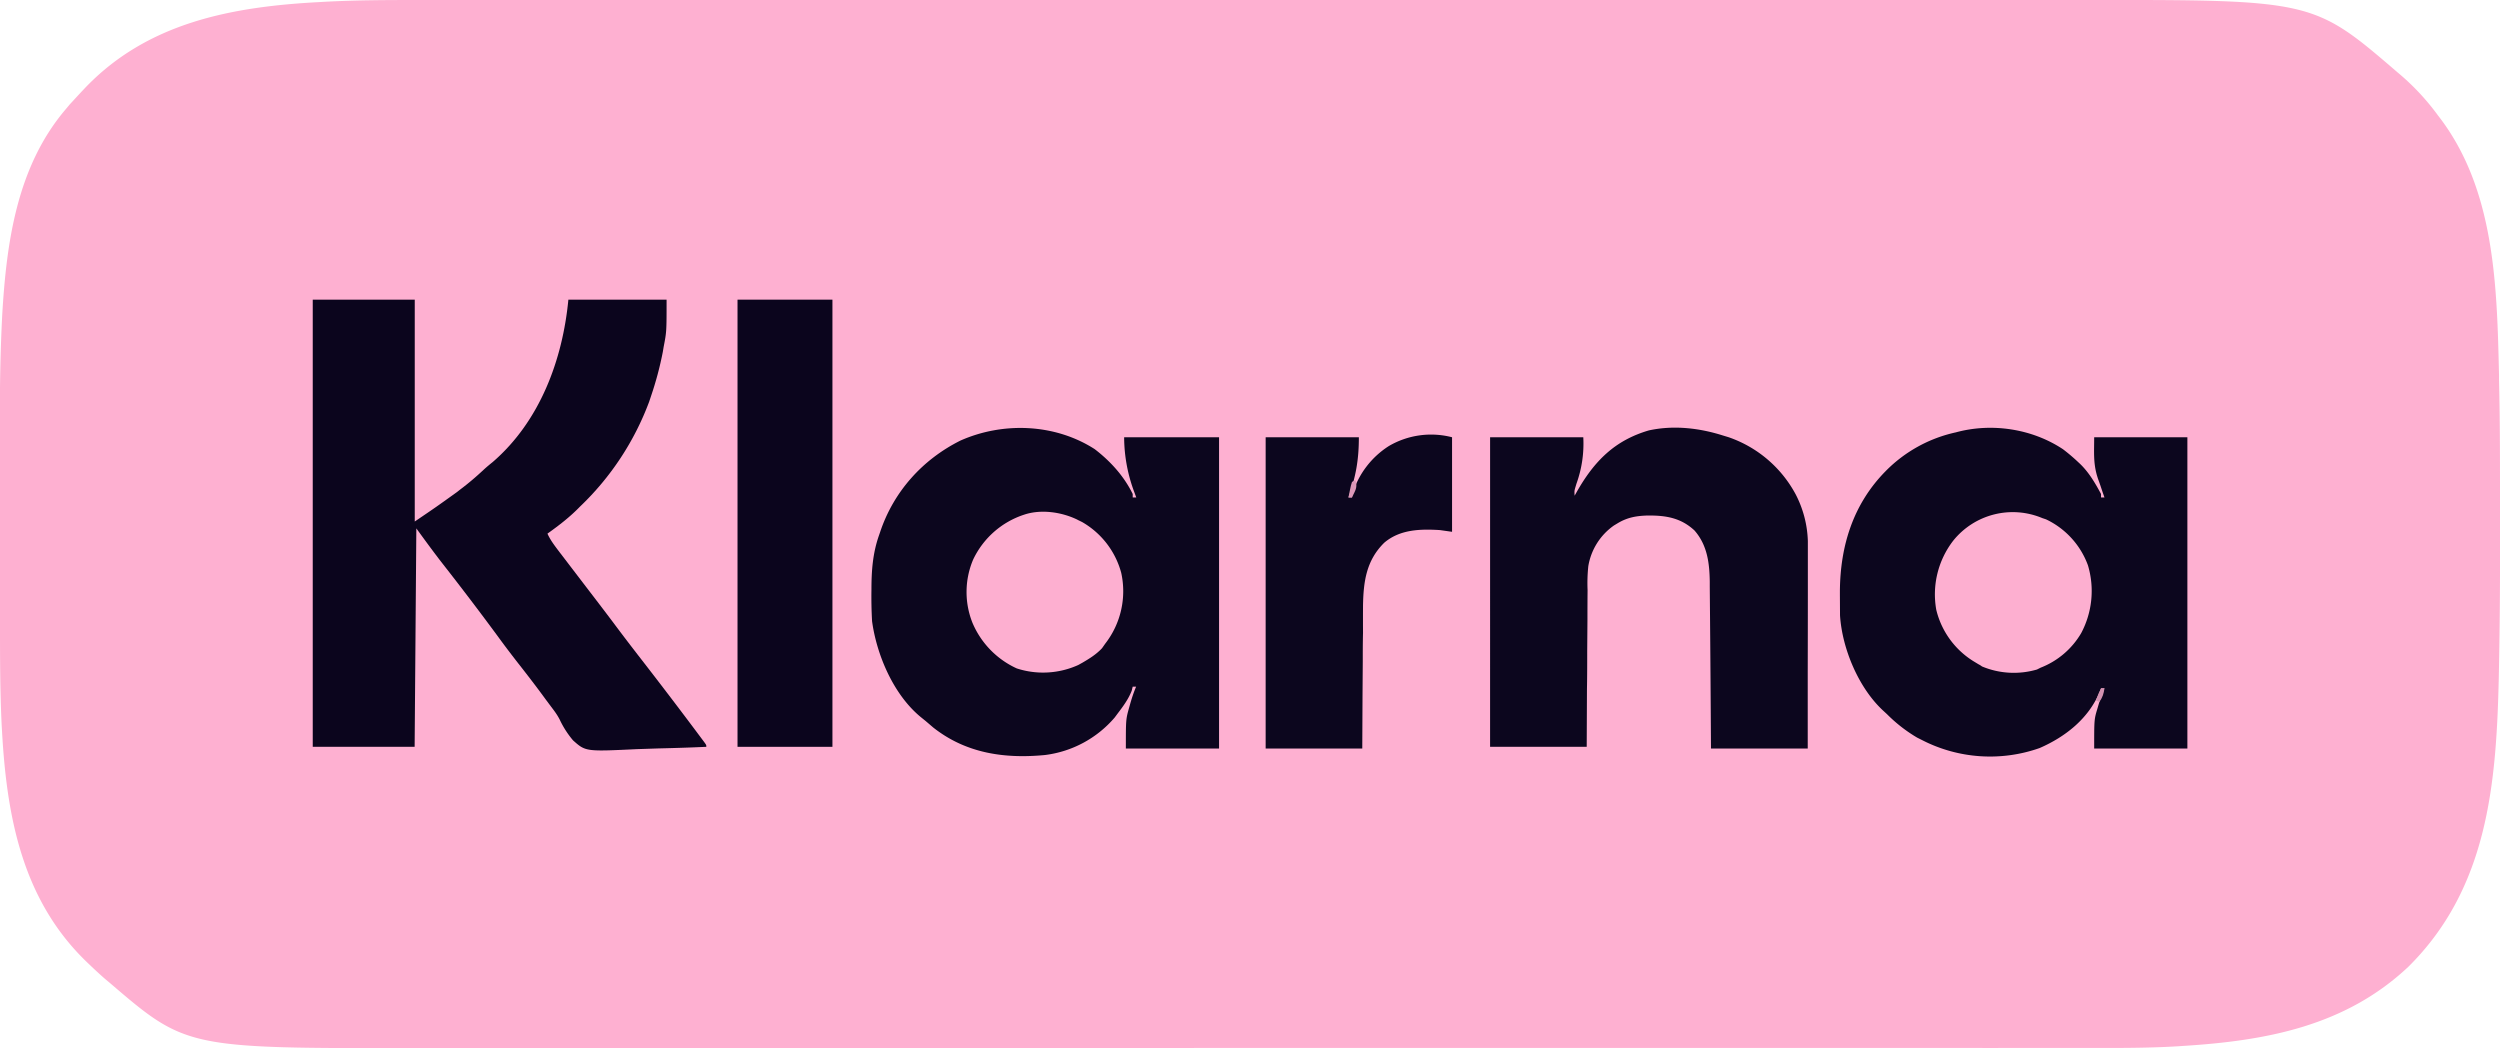 <svg viewBox="0 0 2044 857" xmlns="http://www.w3.org/2000/svg"><g fill-rule="nonzero" fill="none"><path d="M347 0h22.4a29597 29597 0 0 1 97.4 0 100553.6 100553.6 0 0 1 226 0h71.9a455075.9 455075.9 0 0 1 418.6 0H1286a916115.4 916115.4 0 0 1 415.7 0c189.5-.2 189.5-.2 258.8 59.4a194.9 194.9 0 0 1 32.8 35c46.7 59.7 48.2 139.6 49.9 212v4.1c.9 36.5.8 73 .8 109.5v19.8a4745.6 4745.6 0 0 1-1 114.6c-2 86.7-9 171.7-73.9 236-51.5 48.5-116.2 60.6-185 64.8l-2.7.2c-27.6 1.7-55.3 1.4-83 1.4h-22.3a59167.4 59167.4 0 0 1-97.6 0 317308.1 317308.1 0 0 1-192.4 0H1125a702926.6 702926.6 0 0 0-363.1.1h-3.2a983471.5 983471.5 0 0 1-416 0c-190.4.3-190.4.3-253.4-53.7l-3.6-3A356.6 356.6 0 0 1 73 788.5c-54.5-51-67.5-120-71.4-191.6l-.2-3.4C0 565.2 0 536.8 0 508.3v-22.6a23380.9 23380.9 0 0 1 0-81.4V344.2a1447.5 1447.5 0 0 1 1.8-86.4C5.3 198 13.8 136 54 89l3-3.6 9.7-10.5 2-2.1C119.9 18.5 189.2 5.5 261.2 1.7l3.4-.2C292 0 319.4 0 346.9 0Z" fill="#FEB0D1"></path><path d="M255.8 245h83.3v181.4c17.4-11.8 17.4-11.8 34.4-24l2.8-2.2c6.7-5 13-10.4 19.2-16.2 2.4-2.2 4.8-4.2 7.3-6.2 38.7-33.4 57.2-83.7 61.9-132.8H545c0 26.2 0 26.2-2.4 38.6l-.7 4.2a273 273 0 0 1-9.6 36l-1.5 4.5a229.1 229.1 0 0 1-56.7 86c-8.1 8.4-17 15.2-26.5 22 2.5 5.6 6.3 10.4 10 15.3l2.3 3 21.4 28a3498 3498 0 0 1 19.8 26c6.7 9 13.5 17.9 20.3 26.7a4377.3 4377.3 0 0 1 53.9 70.8c2.2 3 2.2 3 2.2 4.5-13 .6-25.8 1-38.8 1.3l-18 .6c-41.9 2-41.9 2-52.2-7.2a76.4 76.4 0 0 1-10.9-17c-2-3.9-4.4-7.1-7-10.5l-4.4-5.9c-6.4-8.8-13-17.4-19.7-26-6.7-8.5-13.2-17-19.6-25.8a2524.2 2524.2 0 0 0-44.6-58.7l-2.8-3.6c-6.5-8.5-12.8-17.1-19.1-25.8L339 610.6h-83.3V245Z" fill="#0B051D"></path><path d="M895 367.2c12.8 9.8 24 22.1 31.1 36.7v2.8h2.9l-1.5-4.1a128.5 128.5 0 0 1-8.4-45.1h77.6V612h-76.2c0-23.8 0-23.8 2.6-33.2l.8-2.8c1.4-5 3-9.9 5-14.6h-2.8l-.8 3.3c-2.8 7.2-7.2 13-11.9 19.2l-2 2.7a89.5 89.5 0 0 1-57 30.7c-33.2 3.2-64.7-1.4-91.4-22.5l-6.2-5.3-4.2-3.4c-22-18.2-35.8-50.4-39.6-78.2a354 354 0 0 1-.5-25.7c0-15.5 1-29.8 6.2-44.6l.9-2.6c11-33 34.6-59.3 65.7-74.8 35-15.5 77.3-13.8 109.7 7ZM1686.7 367.3a150.2 150.2 0 0 1 12.6 10.7c8 7.2 13.5 16.5 18.5 25.9v2.8h2.8l-1.5-4.3-1.9-5.7-1-2.8-1-2.8-.8-2.6c-3-10.7-2.2-19.4-2.2-31h76.2V612h-76.2c0-23.8 0-23.8 2.6-32.5l1.5-5.1c1.3-4 2.7-7.8 4.3-11.6h-2.8l-1.2 3.1c-9.1 21.7-27.9 36.5-49 45.7a121.6 121.6 0 0 1-96.5-6.7l-3.6-1.8a122 122 0 0 1-24.7-19.2l-2.6-2.4c-20.5-18.6-34.1-51.2-35.8-78.4l-.1-16.4v-3c.2-37.3 10.8-71.6 37.5-98.6a114.8 114.8 0 0 1 57.3-31.6c29.3-8 62.3-3 87.6 13.8ZM1408.8 356.1l4.3 1.3a98.7 98.7 0 0 1 55 46.7 88.5 88.5 0 0 1 10 38.3v43.7a26850.7 26850.7 0 0 1-.1 63.2V612h-79.1l-.2-31.8a36326.2 36326.2 0 0 0-.8-100.5v-4c-.2-15.4-2-30-12.5-42-11.3-10.5-23.8-12.4-38.8-12.2-8.9.3-16.2 1.6-24 6.3l-3 1.8a50.7 50.7 0 0 0-21 33.3 134 134 0 0 0-.6 19.6 2267.4 2267.4 0 0 0-.1 24l-.2 25.8c0 10.4 0 20.8-.2 31.1l-.2 47.2h-79V357.5h76.2a96.5 96.5 0 0 1-5.6 38l-.9 3c-.8 2.8-.8 2.8-.6 6.8l1.8-3.2c14.2-25 30.9-42 58.9-50.2 20.2-4.4 41.2-2 60.7 4.2Z" fill="#0C061E"></path><path d="M603 245h77.6v365.6H603V245Z" fill="#0B051D"></path><path d="M1187.2 357.5v77.3l-9.9-1.4c-16-1-32.7-.6-45.5 10.3-14.8 14.5-17.1 32-17.4 52a1993 1993 0 0 0 0 21.7c-.2 7.9-.2 15.7-.2 23.5l-.2 28.3-.2 42.8h-79V357.5h76.2c0 18.7-2.5 32.2-8.5 49.2h2.9l.4-3a71 71 0 0 1 29.7-39 68.3 68.3 0 0 1 51.7-7.2Z" fill="#0C061E"></path><path d="m1669.8 423.6 3 1a67 67 0 0 1 34.3 37.6 73.3 73.3 0 0 1-5.5 55.4 66.2 66.2 0 0 1-33.2 28.3l-3 1.5a67.5 67.5 0 0 1-44.9-2.5c-1.4-1-1.4-1-2.9-1.8l-3.3-2a68.3 68.3 0 0 1-31.2-42.5A71.8 71.8 0 0 1 1597 442a62.4 62.4 0 0 1 72.8-18.4ZM881 425l3.7 1.8a68.3 68.3 0 0 1 32 41.5 69.8 69.8 0 0 1-13.1 58L901 530c-4.7 5-10 8.3-15.8 11.7l-3.6 2a69.7 69.7 0 0 1-50.3 2.8A71.6 71.6 0 0 1 795 509a68 68 0 0 1 .6-51.4 70.2 70.2 0 0 1 41.7-36.8c14-4.7 31-2.1 43.8 4.2Z" fill="#FDAFD0"></path><path d="M1108.2 392.6c2 6-.3 8.7-2.8 14.1h-2.9a509.7 509.7 0 0 1 2-9.7l.9-3 2.8-1.4Z" fill="#DC98B8"></path><path d="M1717.8 562.8h2.8c-.7 4.7-1.4 7.1-4.2 11.2l-2.8-1.4c2.6-6.7 2.6-6.7 4.2-9.8Z" fill="#D392B1"></path></g></svg>